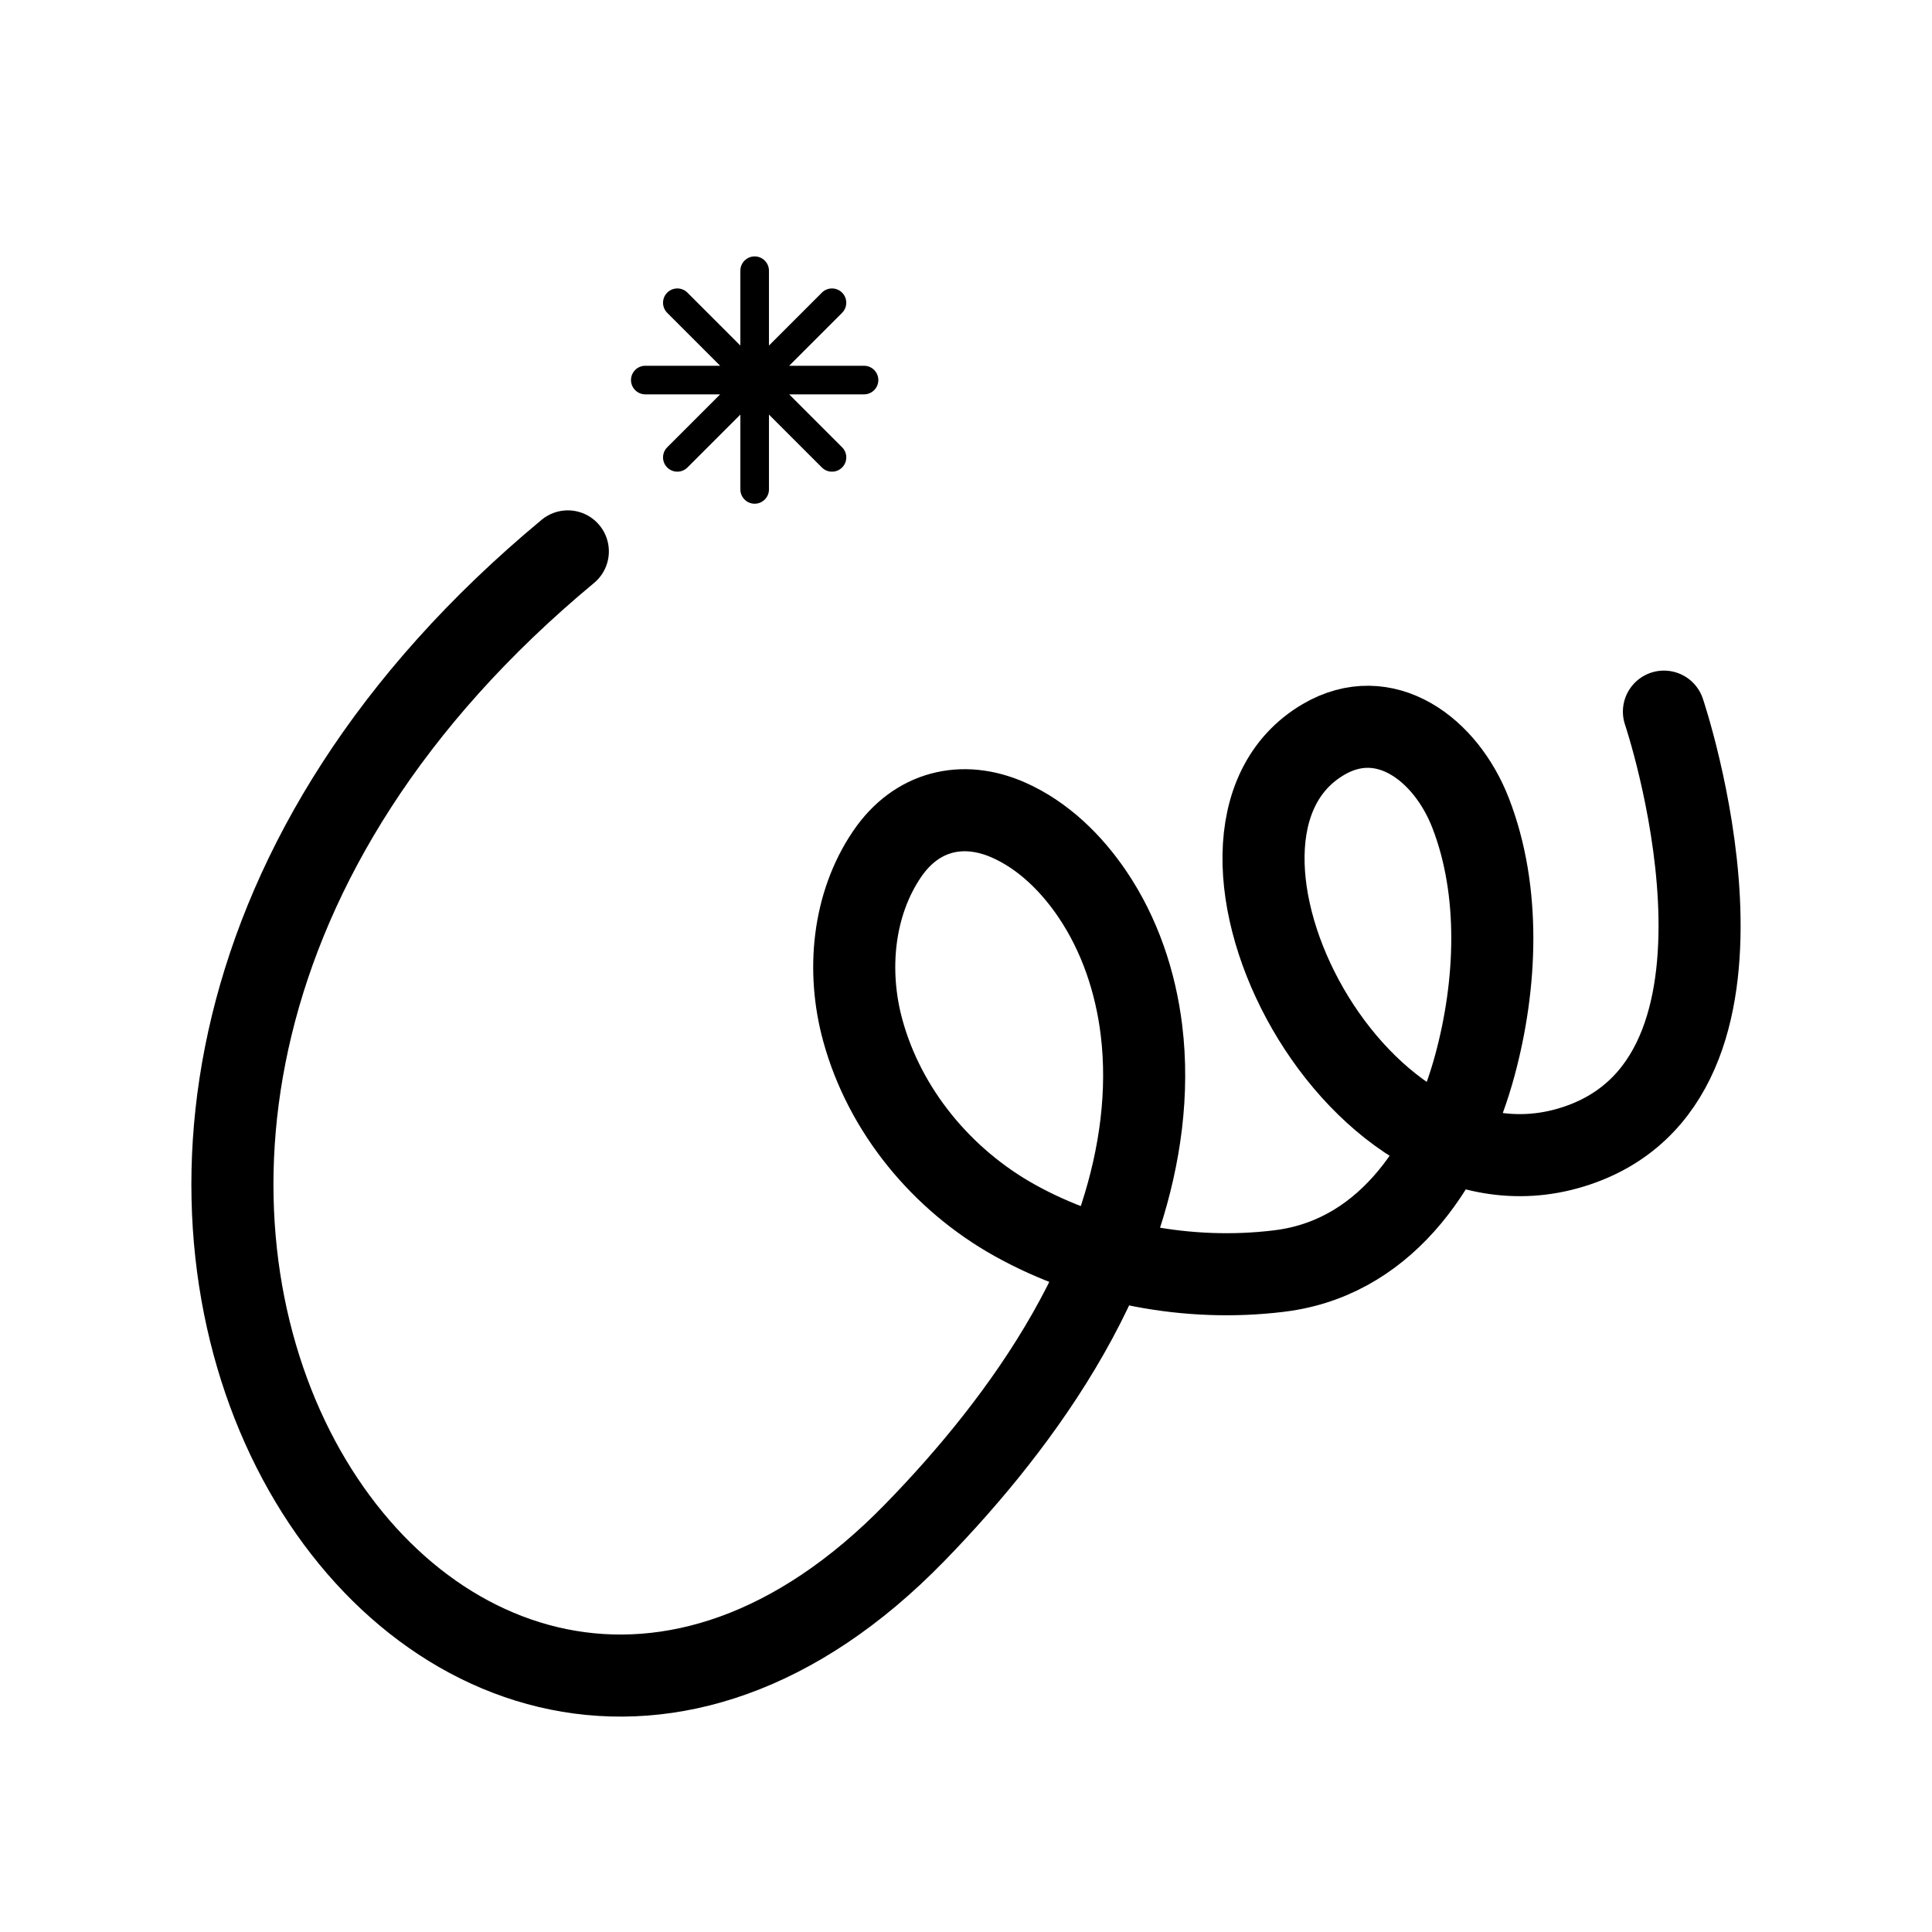 <?xml version="1.0" encoding="UTF-8"?>
<svg id="Layer_1" data-name="Layer 1" xmlns="http://www.w3.org/2000/svg" viewBox="0 0 1500 1500">
  <defs>
    <style>
      .cls-1 {
        fill: none;
        stroke: #000;
        stroke-linecap: round;
        stroke-miterlimit: 10;
        stroke-width: 63.72px;
      }
    </style>
  </defs>
  <path class="cls-1" d="m1291.87,552.51s93.57,277.3-63.37,335.47c-173.37,64.26-327.73-239.12-201.12-313.77,47.6-28.06,95.09,7.21,114.42,57.06,23.61,60.9,20.13,133.42,3.37,195.52-19.84,73.5-66.31,147.17-147.46,159.41-1.68.25-3.36.48-5.05.69-69.5,8.46-143.6-5.32-204.85-39.44-56.3-31.36-100.85-84.85-117.99-147.62-12.5-45.77-7.77-97.4,18.86-136.67,22.79-33.6,58.63-42.23,94.28-26.51,26.9,11.86,48.88,33.52,65.18,57.61,21.17,31.28,33.48,68.03,38.07,105.38,5.96,48.57-1.05,98.01-16.06,144.37-20.65,63.77-55.96,122.1-97.2,174.58-19.62,24.96-40.73,48.73-62.88,71.47C340.74,1569.1-117.41,891.63,440.86,428.1"/>
  <path d="m670.82,283.98h-58.12l41.09-41.09c4.33-4.33,4.33-11.37,0-15.69h0c-4.33-4.33-11.37-4.33-15.69,0l-41.09,41.09v-58.12c0-6.12-4.98-11.1-11.1-11.1s-11.1,4.98-11.1,11.1v58.12l-41.09-41.09c-4.33-4.33-11.37-4.33-15.69,0h0c-4.33,4.33-4.33,11.37,0,15.69l41.09,41.09h-58.12c-6.12,0-11.1,4.98-11.1,11.1s4.98,11.1,11.1,11.1h58.12l-41.09,41.09c-4.33,4.33-4.33,11.37,0,15.69,2.09,2.09,4.88,3.24,7.85,3.24s5.76-1.15,7.85-3.24l41.09-41.09v58.12c0,6.12,4.98,11.1,11.1,11.1s11.1-4.98,11.1-11.1v-58.12l41.09,41.09c2.09,2.09,4.88,3.24,7.85,3.24s5.76-1.15,7.85-3.24c4.33-4.33,4.33-11.37,0-15.69l-41.09-41.09h58.12c6.12,0,11.1-4.98,11.1-11.1s-4.98-11.1-11.1-11.1Z"/>
</svg>